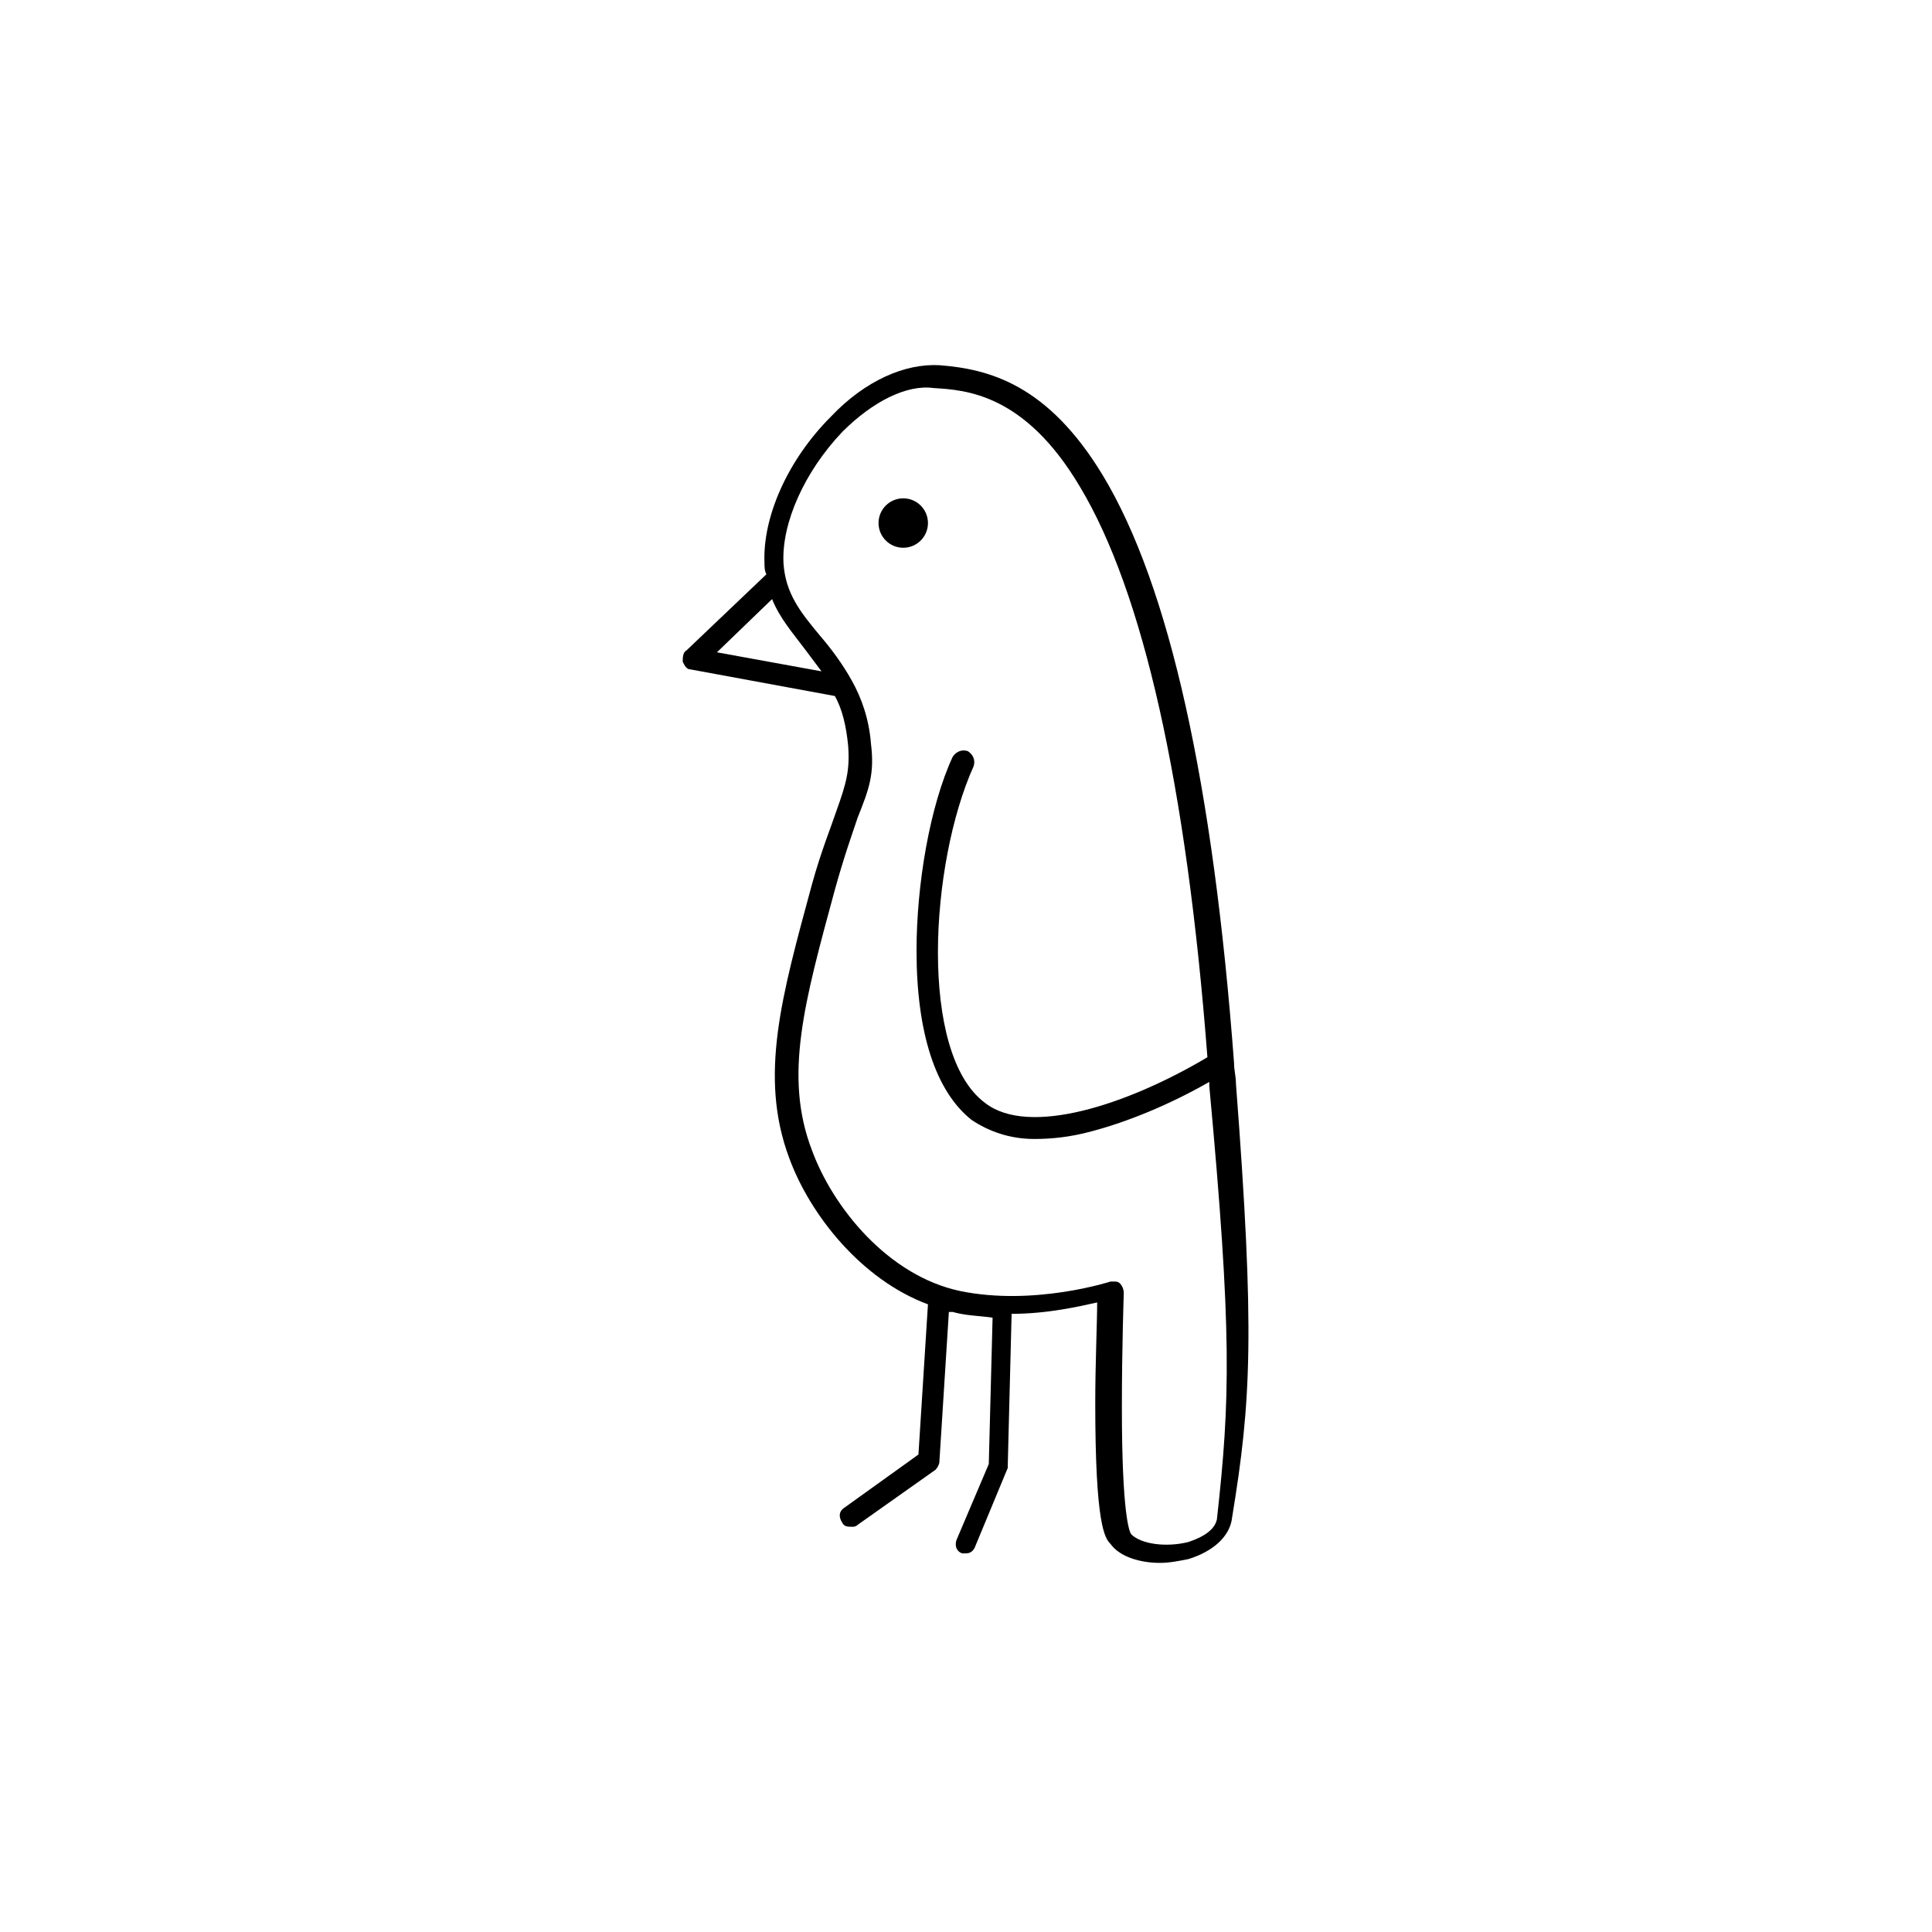 <?xml version="1.0" encoding="UTF-8"?>
<!-- The Best Svg Icon site in the world: iconSvg.co, Visit us! https://iconsvg.co -->
<svg fill="#000000" width="800px" height="800px" version="1.1" viewBox="144 144 512 512" xmlns="http://www.w3.org/2000/svg">
 <g>
  <path d="m471.54 431.23c0-2.016-0.504-3.527-0.504-5.543-5.543-74.059-17.129-126.45-34.762-155.68-14.609-24.184-30.23-28.215-43.328-29.223-9.07-0.504-19.648 4.031-28.719 13.602-11.586 11.586-18.137 26.703-17.633 38.793 0 1.008 0 2.016 0.504 3.023l-21.16 20.152c-1.008 0.504-1.008 2.016-1.008 3.023 0.504 1.008 1.008 2.016 2.016 2.016l38.289 7.055c2.016 3.527 3.023 8.062 3.527 13.098 0.504 6.551-0.504 10.078-3.023 17.129-1.512 4.535-4.031 10.578-6.551 19.648-8.062 29.727-14.105 50.883-6.047 72.547 5.543 15.113 19.145 32.242 36.777 38.793l-2.519 39.801-19.648 14.105c-1.512 1.008-1.512 2.519-0.504 4.031 0.504 1.008 1.512 1.008 2.519 1.008 0.504 0 1.008 0 1.512-0.504l20.656-14.609c0.504-0.504 1.008-1.512 1.008-2.016l2.519-39.801h1.008c3.527 1.008 7.055 1.008 10.578 1.512l-1.008 38.793-8.566 20.152c-0.504 1.512 0 3.023 1.512 3.527h1.008c1.008 0 2.016-0.504 2.519-2.016l8.566-20.656v-1.008l1.008-39.801c9.574 0 18.137-2.016 22.672-3.023 0 5.543-0.504 16.121-0.504 26.703 0 32.242 2.519 35.77 4.031 37.281 2.519 3.527 8.062 5.039 13.098 5.039 2.519 0 5.039-0.504 7.559-1.008 6.551-2.016 11.082-6.047 11.586-11.082 5.043-30.73 6.051-48.867 1.012-114.87zm-137.54-114.36 14.609-14.105c2.016 5.039 5.543 9.07 8.566 13.098 1.512 2.016 3.023 4.031 4.535 6.047zm132.5 229.73c-0.504 2.519-3.023 4.535-7.559 6.047-6.047 1.512-12.594 0.504-15.113-2.016-0.504-0.504-2.519-5.039-2.519-33.754 0-15.617 0.504-30.23 0.504-30.23 0-1.008-0.504-2.016-1.008-2.519-0.504-0.504-1.008-0.504-1.512-0.504h-1.008s-20.152 6.551-39.801 2.519c-19.145-4.031-33.754-22.168-39.297-37.281-7.559-19.648-2.016-39.297 6.047-69.023 2.519-9.07 4.535-14.609 6.047-19.145 3.023-7.559 4.535-11.586 3.527-19.648-0.504-6.551-2.519-12.09-5.039-16.625-2.519-4.535-5.543-8.566-8.566-12.09-5.039-6.047-9.07-11.082-9.574-19.145-0.504-10.578 5.543-24.184 15.617-34.762 8.062-8.062 17.129-12.594 24.184-11.586 8.566 0.504 24.184 1.512 38.793 26.199 16.625 27.711 28.215 78.594 33.754 151.14-21.16 12.594-47.359 21.16-58.945 12.09-17.633-13.098-14.609-63.48-3.023-89.176 0.504-1.512 0-3.023-1.512-4.031-1.512-0.504-3.023 0-4.031 1.512-6.047 13.098-9.574 33.754-9.574 51.387 0 21.664 5.039 37.281 14.609 44.84 4.535 3.023 10.078 5.039 16.625 5.039 4.535 0 9.574-0.504 15.113-2.016 9.574-2.519 20.656-7.055 31.234-13.098v1.008c6.059 65.492 5.555 83.125 2.027 114.86z"/>
  <path d="m389.92 282.61c0 3.617-2.934 6.551-6.551 6.551-3.617 0-6.547-2.934-6.547-6.551s2.93-6.547 6.547-6.547c3.617 0 6.551 2.93 6.551 6.547"/>
 </g>
</svg>
